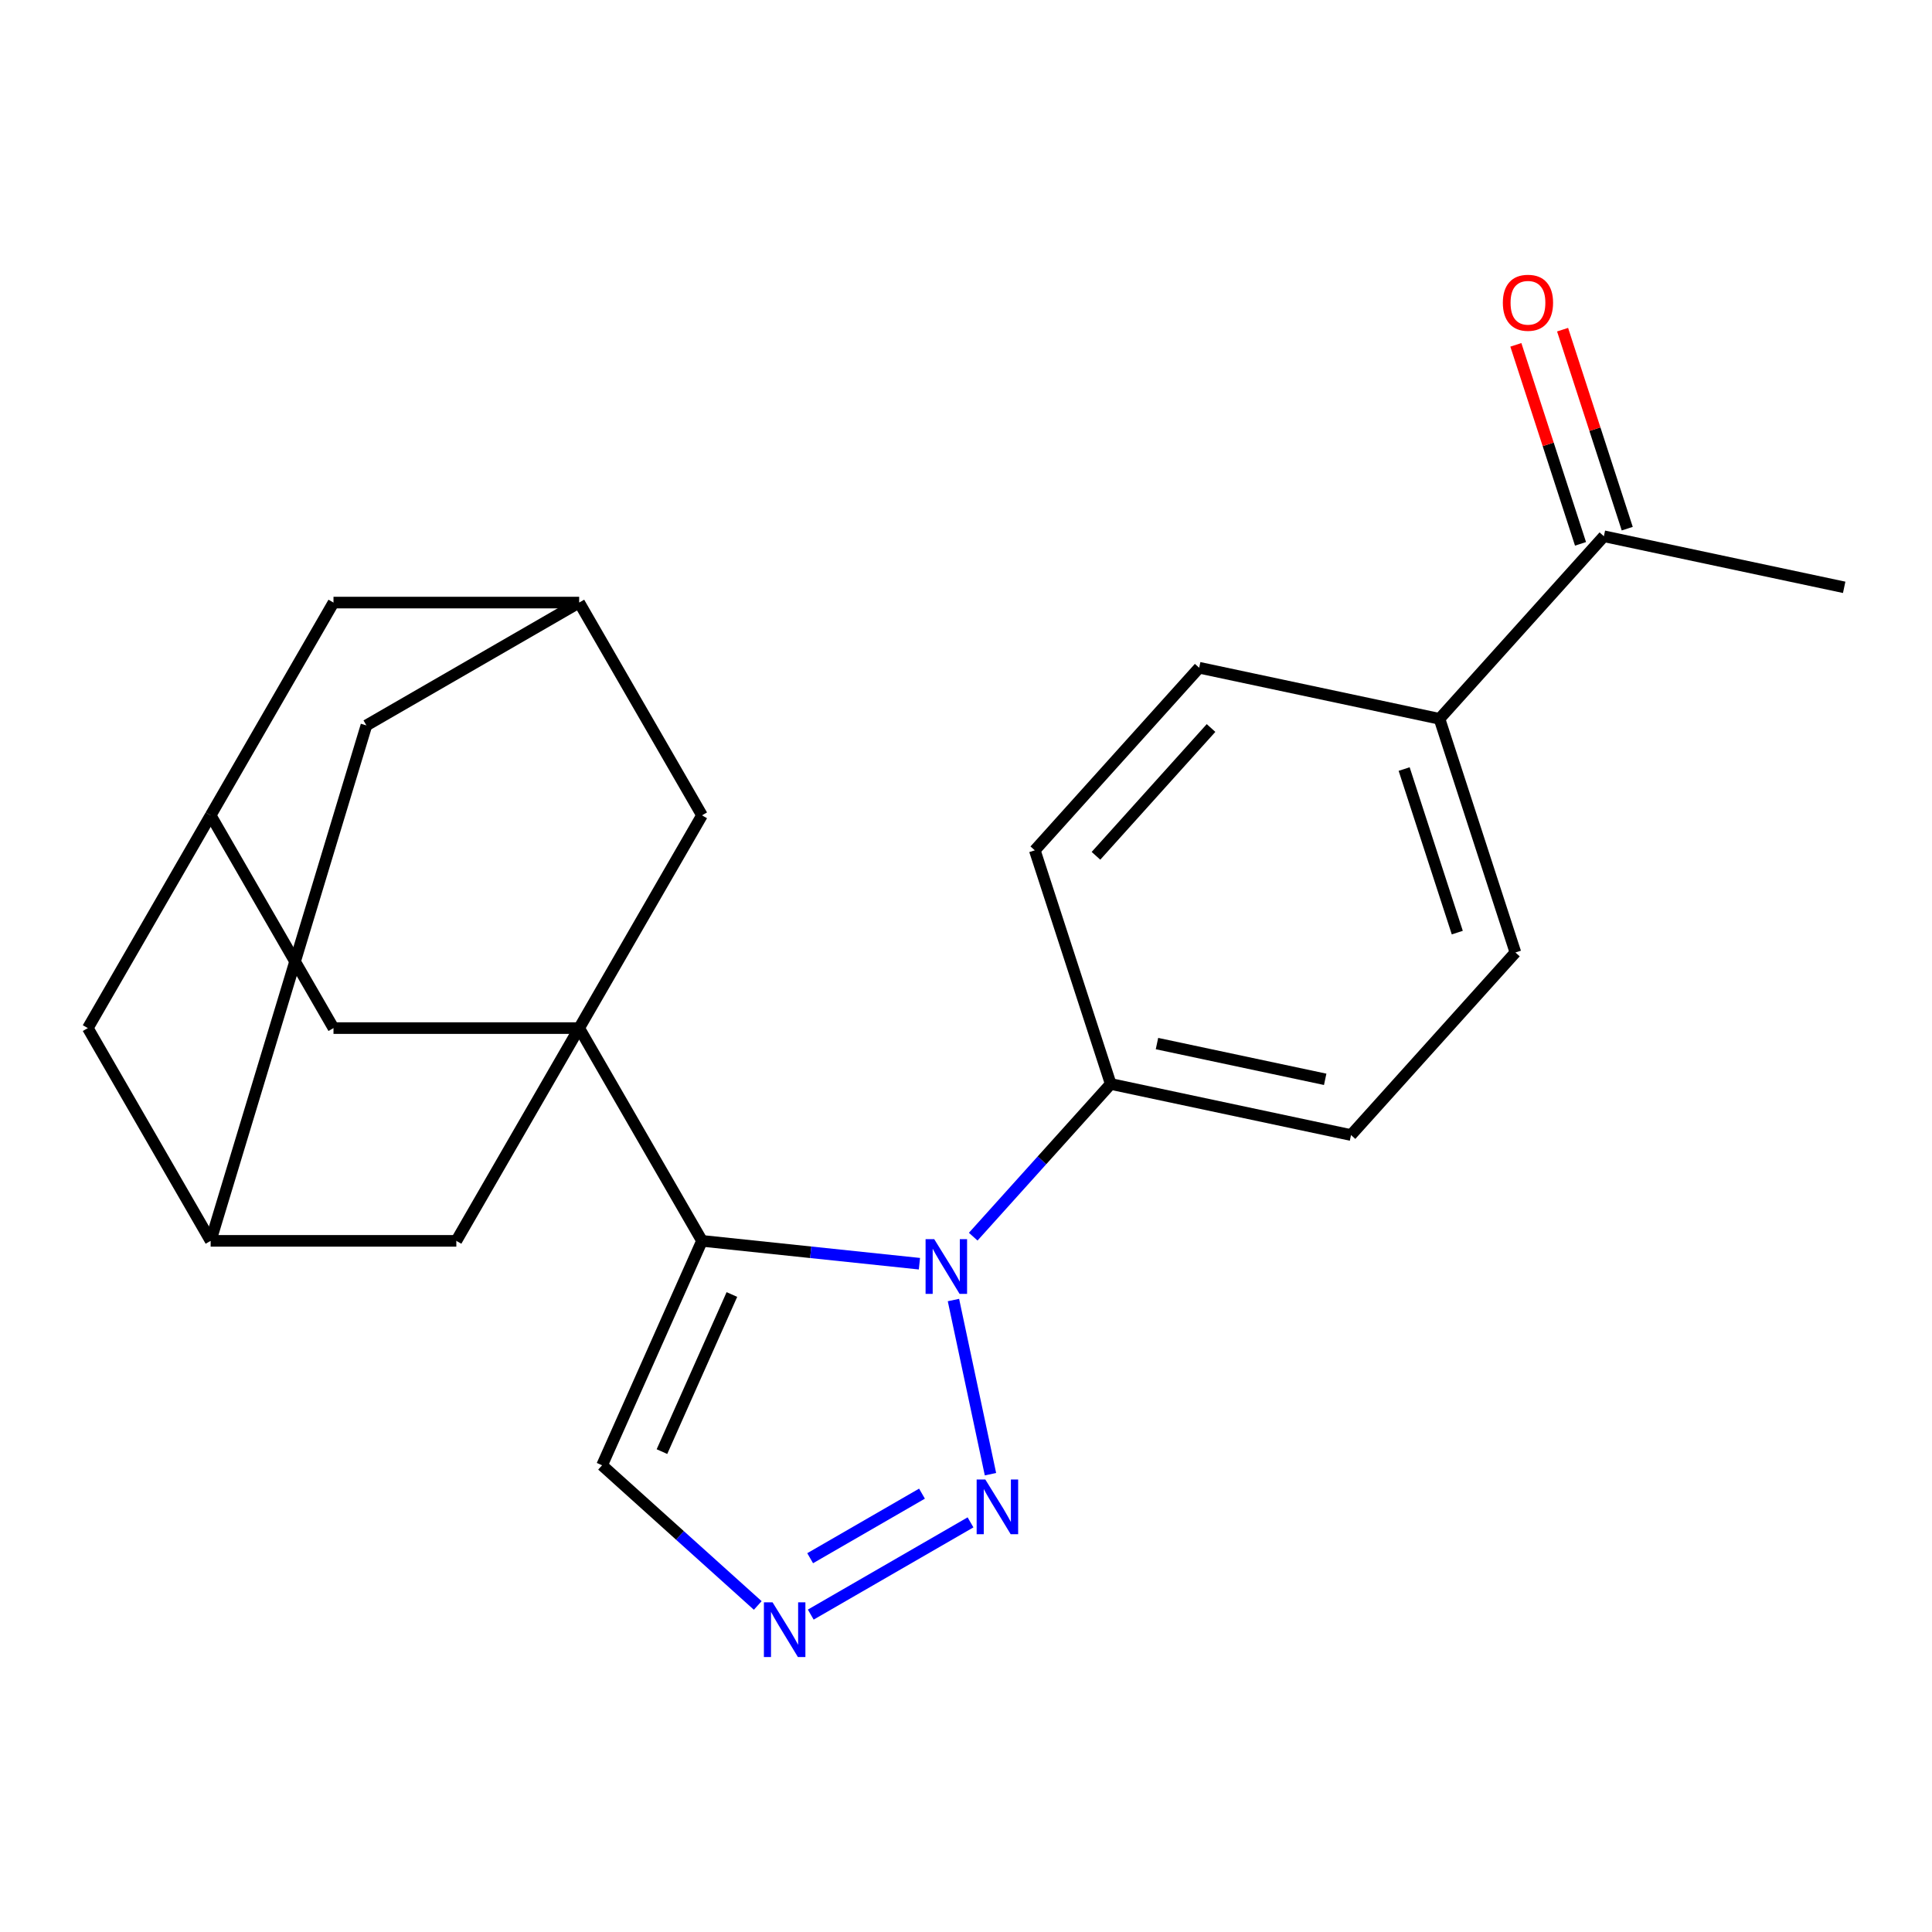 <?xml version='1.0' encoding='iso-8859-1'?>
<svg version='1.1' baseProfile='full'
              xmlns='http://www.w3.org/2000/svg'
                      xmlns:rdkit='http://www.rdkit.org/xml'
                      xmlns:xlink='http://www.w3.org/1999/xlink'
                  xml:space='preserve'
width='1000px' height='1000px' viewBox='0 0 1000 1000'>
<!-- END OF HEADER -->
<rect style='opacity:1.0;fill:#FFFFFF;stroke:none' width='1000' height='1000' x='0' y='0'> </rect>
<path class='bond-0' d='M 363.354,642.265 L 419.627,648.179' style='fill:none;fill-rule:evenodd;stroke:#000000;stroke-width:6px;stroke-linecap:butt;stroke-linejoin:miter;stroke-opacity:1' />
<path class='bond-0' d='M 419.627,648.179 L 475.899,654.094' style='fill:none;fill-rule:evenodd;stroke:#0000FF;stroke-width:6px;stroke-linecap:butt;stroke-linejoin:miter;stroke-opacity:1' />
<path class='bond-1' d='M 363.354,642.265 L 299.774,532.141' style='fill:none;fill-rule:evenodd;stroke:#000000;stroke-width:6px;stroke-linecap:butt;stroke-linejoin:miter;stroke-opacity:1' />
<path class='bond-4' d='M 363.354,642.265 L 311.634,758.431' style='fill:none;fill-rule:evenodd;stroke:#000000;stroke-width:6px;stroke-linecap:butt;stroke-linejoin:miter;stroke-opacity:1' />
<path class='bond-4' d='M 378.83,670.034 L 342.625,751.351' style='fill:none;fill-rule:evenodd;stroke:#000000;stroke-width:6px;stroke-linecap:butt;stroke-linejoin:miter;stroke-opacity:1' />
<path class='bond-2' d='M 493.503,672.896 L 512.665,763.042' style='fill:none;fill-rule:evenodd;stroke:#0000FF;stroke-width:6px;stroke-linecap:butt;stroke-linejoin:miter;stroke-opacity:1' />
<path class='bond-5' d='M 503.737,640.098 L 539.321,600.578' style='fill:none;fill-rule:evenodd;stroke:#0000FF;stroke-width:6px;stroke-linecap:butt;stroke-linejoin:miter;stroke-opacity:1' />
<path class='bond-5' d='M 539.321,600.578 L 574.904,561.059' style='fill:none;fill-rule:evenodd;stroke:#000000;stroke-width:6px;stroke-linecap:butt;stroke-linejoin:miter;stroke-opacity:1' />
<path class='bond-6' d='M 299.774,532.141 L 172.614,532.141' style='fill:none;fill-rule:evenodd;stroke:#000000;stroke-width:6px;stroke-linecap:butt;stroke-linejoin:miter;stroke-opacity:1' />
<path class='bond-7' d='M 299.774,532.141 L 236.194,642.265' style='fill:none;fill-rule:evenodd;stroke:#000000;stroke-width:6px;stroke-linecap:butt;stroke-linejoin:miter;stroke-opacity:1' />
<path class='bond-8' d='M 299.774,532.141 L 363.354,422.017' style='fill:none;fill-rule:evenodd;stroke:#000000;stroke-width:6px;stroke-linecap:butt;stroke-linejoin:miter;stroke-opacity:1' />
<path class='bond-23' d='M 502.337,787.974 L 419.649,835.714' style='fill:none;fill-rule:evenodd;stroke:#0000FF;stroke-width:6px;stroke-linecap:butt;stroke-linejoin:miter;stroke-opacity:1' />
<path class='bond-23' d='M 477.218,773.11 L 419.336,806.528' style='fill:none;fill-rule:evenodd;stroke:#0000FF;stroke-width:6px;stroke-linecap:butt;stroke-linejoin:miter;stroke-opacity:1' />
<path class='bond-3' d='M 392.213,830.985 L 351.923,794.708' style='fill:none;fill-rule:evenodd;stroke:#0000FF;stroke-width:6px;stroke-linecap:butt;stroke-linejoin:miter;stroke-opacity:1' />
<path class='bond-3' d='M 351.923,794.708 L 311.634,758.431' style='fill:none;fill-rule:evenodd;stroke:#000000;stroke-width:6px;stroke-linecap:butt;stroke-linejoin:miter;stroke-opacity:1' />
<path class='bond-14' d='M 574.904,561.059 L 535.61,440.122' style='fill:none;fill-rule:evenodd;stroke:#000000;stroke-width:6px;stroke-linecap:butt;stroke-linejoin:miter;stroke-opacity:1' />
<path class='bond-15' d='M 574.904,561.059 L 699.286,587.497' style='fill:none;fill-rule:evenodd;stroke:#000000;stroke-width:6px;stroke-linecap:butt;stroke-linejoin:miter;stroke-opacity:1' />
<path class='bond-15' d='M 598.849,540.148 L 685.916,558.655' style='fill:none;fill-rule:evenodd;stroke:#000000;stroke-width:6px;stroke-linecap:butt;stroke-linejoin:miter;stroke-opacity:1' />
<path class='bond-10' d='M 172.614,532.141 L 109.035,422.017' style='fill:none;fill-rule:evenodd;stroke:#000000;stroke-width:6px;stroke-linecap:butt;stroke-linejoin:miter;stroke-opacity:1' />
<path class='bond-9' d='M 236.194,642.265 L 109.035,642.265' style='fill:none;fill-rule:evenodd;stroke:#000000;stroke-width:6px;stroke-linecap:butt;stroke-linejoin:miter;stroke-opacity:1' />
<path class='bond-11' d='M 363.354,422.017 L 299.774,311.894' style='fill:none;fill-rule:evenodd;stroke:#000000;stroke-width:6px;stroke-linecap:butt;stroke-linejoin:miter;stroke-opacity:1' />
<path class='bond-18' d='M 109.035,642.265 L 45.455,532.141' style='fill:none;fill-rule:evenodd;stroke:#000000;stroke-width:6px;stroke-linecap:butt;stroke-linejoin:miter;stroke-opacity:1' />
<path class='bond-25' d='M 109.035,642.265 L 189.651,375.474' style='fill:none;fill-rule:evenodd;stroke:#000000;stroke-width:6px;stroke-linecap:butt;stroke-linejoin:miter;stroke-opacity:1' />
<path class='bond-24' d='M 109.035,422.017 L 172.614,311.894' style='fill:none;fill-rule:evenodd;stroke:#000000;stroke-width:6px;stroke-linecap:butt;stroke-linejoin:miter;stroke-opacity:1' />
<path class='bond-26' d='M 109.035,422.017 L 45.455,532.141' style='fill:none;fill-rule:evenodd;stroke:#000000;stroke-width:6px;stroke-linecap:butt;stroke-linejoin:miter;stroke-opacity:1' />
<path class='bond-17' d='M 299.774,311.894 L 189.651,375.474' style='fill:none;fill-rule:evenodd;stroke:#000000;stroke-width:6px;stroke-linecap:butt;stroke-linejoin:miter;stroke-opacity:1' />
<path class='bond-19' d='M 299.774,311.894 L 172.614,311.894' style='fill:none;fill-rule:evenodd;stroke:#000000;stroke-width:6px;stroke-linecap:butt;stroke-linejoin:miter;stroke-opacity:1' />
<path class='bond-12' d='M 745.078,372.062 L 784.372,492.998' style='fill:none;fill-rule:evenodd;stroke:#000000;stroke-width:6px;stroke-linecap:butt;stroke-linejoin:miter;stroke-opacity:1' />
<path class='bond-12' d='M 726.785,398.061 L 754.291,482.717' style='fill:none;fill-rule:evenodd;stroke:#000000;stroke-width:6px;stroke-linecap:butt;stroke-linejoin:miter;stroke-opacity:1' />
<path class='bond-13' d='M 745.078,372.062 L 830.164,277.564' style='fill:none;fill-rule:evenodd;stroke:#000000;stroke-width:6px;stroke-linecap:butt;stroke-linejoin:miter;stroke-opacity:1' />
<path class='bond-27' d='M 745.078,372.062 L 620.696,345.624' style='fill:none;fill-rule:evenodd;stroke:#000000;stroke-width:6px;stroke-linecap:butt;stroke-linejoin:miter;stroke-opacity:1' />
<path class='bond-16' d='M 842.258,273.634 L 825.525,222.136' style='fill:none;fill-rule:evenodd;stroke:#000000;stroke-width:6px;stroke-linecap:butt;stroke-linejoin:miter;stroke-opacity:1' />
<path class='bond-16' d='M 825.525,222.136 L 808.792,170.637' style='fill:none;fill-rule:evenodd;stroke:#FF0000;stroke-width:6px;stroke-linecap:butt;stroke-linejoin:miter;stroke-opacity:1' />
<path class='bond-16' d='M 818.071,281.493 L 801.338,229.995' style='fill:none;fill-rule:evenodd;stroke:#000000;stroke-width:6px;stroke-linecap:butt;stroke-linejoin:miter;stroke-opacity:1' />
<path class='bond-16' d='M 801.338,229.995 L 784.605,178.496' style='fill:none;fill-rule:evenodd;stroke:#FF0000;stroke-width:6px;stroke-linecap:butt;stroke-linejoin:miter;stroke-opacity:1' />
<path class='bond-22' d='M 830.164,277.564 L 954.545,304.002' style='fill:none;fill-rule:evenodd;stroke:#000000;stroke-width:6px;stroke-linecap:butt;stroke-linejoin:miter;stroke-opacity:1' />
<path class='bond-20' d='M 535.61,440.122 L 620.696,345.624' style='fill:none;fill-rule:evenodd;stroke:#000000;stroke-width:6px;stroke-linecap:butt;stroke-linejoin:miter;stroke-opacity:1' />
<path class='bond-20' d='M 567.272,442.965 L 626.833,376.816' style='fill:none;fill-rule:evenodd;stroke:#000000;stroke-width:6px;stroke-linecap:butt;stroke-linejoin:miter;stroke-opacity:1' />
<path class='bond-21' d='M 699.286,587.497 L 784.372,492.998' style='fill:none;fill-rule:evenodd;stroke:#000000;stroke-width:6px;stroke-linecap:butt;stroke-linejoin:miter;stroke-opacity:1' />
<path  class='atom-1' d='M 483.558 641.397
L 492.838 656.397
Q 493.758 657.877, 495.238 660.557
Q 496.718 663.237, 496.798 663.397
L 496.798 641.397
L 500.558 641.397
L 500.558 669.717
L 496.678 669.717
L 486.718 653.317
Q 485.558 651.397, 484.318 649.197
Q 483.118 646.997, 482.758 646.317
L 482.758 669.717
L 479.078 669.717
L 479.078 641.397
L 483.558 641.397
' fill='#0000FF'/>
<path  class='atom-3' d='M 509.996 765.778
L 519.276 780.778
Q 520.196 782.258, 521.676 784.938
Q 523.156 787.618, 523.236 787.778
L 523.236 765.778
L 526.996 765.778
L 526.996 794.098
L 523.116 794.098
L 513.156 777.698
Q 511.996 775.778, 510.756 773.578
Q 509.556 771.378, 509.196 770.698
L 509.196 794.098
L 505.516 794.098
L 505.516 765.778
L 509.996 765.778
' fill='#0000FF'/>
<path  class='atom-4' d='M 399.872 829.358
L 409.152 844.358
Q 410.072 845.838, 411.552 848.518
Q 413.032 851.198, 413.112 851.358
L 413.112 829.358
L 416.872 829.358
L 416.872 857.678
L 412.992 857.678
L 403.032 841.278
Q 401.872 839.358, 400.632 837.158
Q 399.432 834.958, 399.072 834.278
L 399.072 857.678
L 395.392 857.678
L 395.392 829.358
L 399.872 829.358
' fill='#0000FF'/>
<path  class='atom-17' d='M 777.87 156.707
Q 777.87 149.907, 781.23 146.107
Q 784.59 142.307, 790.87 142.307
Q 797.15 142.307, 800.51 146.107
Q 803.87 149.907, 803.87 156.707
Q 803.87 163.587, 800.47 167.507
Q 797.07 171.387, 790.87 171.387
Q 784.63 171.387, 781.23 167.507
Q 777.87 163.627, 777.87 156.707
M 790.87 168.187
Q 795.19 168.187, 797.51 165.307
Q 799.87 162.387, 799.87 156.707
Q 799.87 151.147, 797.51 148.347
Q 795.19 145.507, 790.87 145.507
Q 786.55 145.507, 784.19 148.307
Q 781.87 151.107, 781.87 156.707
Q 781.87 162.427, 784.19 165.307
Q 786.55 168.187, 790.87 168.187
' fill='#FF0000'/>
</svg>
